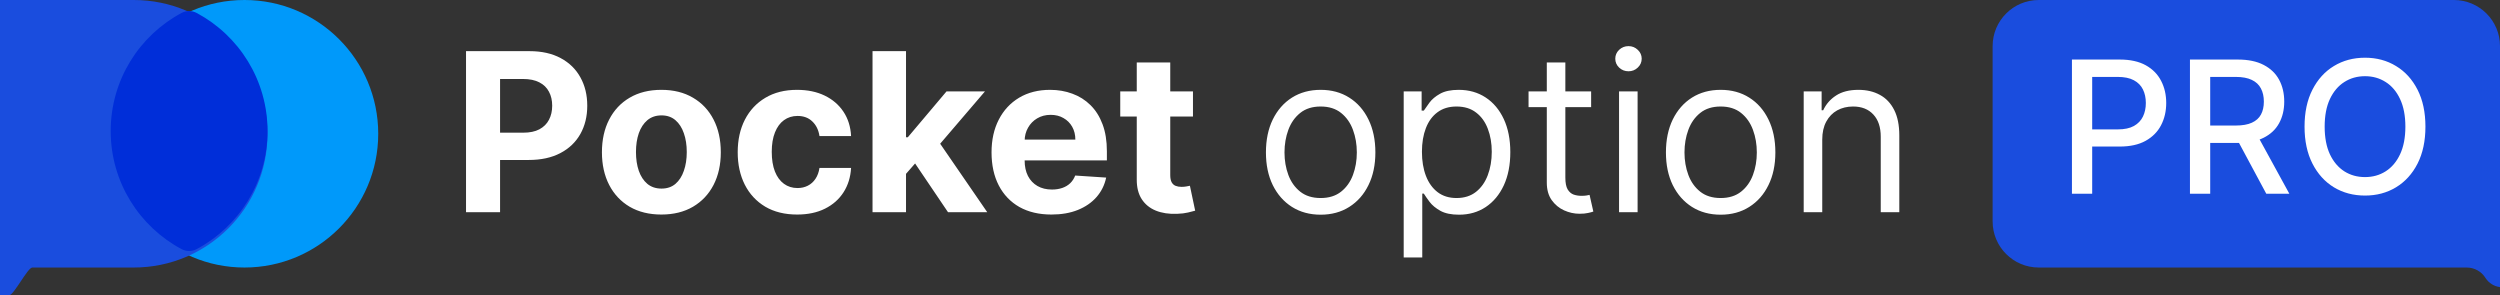 <?xml version="1.0" encoding="UTF-8"?>
<svg xmlns="http://www.w3.org/2000/svg" width="271" height="32" viewBox="0 0 271 32" fill="none">
  <rect x="0" y="0" width="271" height="32" fill="#333333" stroke="none"/>
  <circle cx="26.5" cy="14.5" r="14.5" fill="#0099FA"></circle>
  <path d="M0 0H14.5C22.508 0 29 6.492 29 14.5C29 22.508 22.507 29 14.499 29C8.881 29 3.724 29 3.5 29C3 29 1.5 32 1 32C0.5 32 0 32 0 32V0Z" fill="#1A4DDE"></path>
  <path fill-rule="evenodd" clip-rule="evenodd" d="M19.684 1.403C20.194 1.131 20.806 1.131 21.316 1.403C25.888 3.843 29 8.66 29 14.204C29 19.748 25.888 24.566 21.316 27.005C20.805 27.277 20.193 27.277 19.683 27.005C15.111 24.566 12 19.748 12 14.204C12 8.66 15.112 3.843 19.684 1.403Z" fill="#002ED9"></path>
  <path d="M50.517 23V5.545H57.403C58.727 5.545 59.855 5.798 60.787 6.304C61.719 6.804 62.429 7.5 62.918 8.392C63.412 9.278 63.659 10.301 63.659 11.46C63.659 12.619 63.409 13.642 62.909 14.528C62.409 15.415 61.685 16.105 60.736 16.599C59.793 17.094 58.651 17.341 57.31 17.341H52.92V14.383H56.713C57.423 14.383 58.008 14.261 58.469 14.017C58.935 13.767 59.281 13.423 59.508 12.986C59.742 12.543 59.858 12.034 59.858 11.46C59.858 10.881 59.742 10.375 59.508 9.943C59.281 9.506 58.935 9.168 58.469 8.929C58.003 8.685 57.412 8.562 56.696 8.562H54.207V23H50.517ZM71.692 23.256C70.368 23.256 69.223 22.974 68.257 22.412C67.297 21.844 66.555 21.054 66.033 20.043C65.51 19.026 65.249 17.847 65.249 16.506C65.249 15.153 65.51 13.972 66.033 12.96C66.555 11.943 67.297 11.153 68.257 10.591C69.223 10.023 70.368 9.739 71.692 9.739C73.016 9.739 74.158 10.023 75.118 10.591C76.084 11.153 76.828 11.943 77.351 12.96C77.874 13.972 78.135 15.153 78.135 16.506C78.135 17.847 77.874 19.026 77.351 20.043C76.828 21.054 76.084 21.844 75.118 22.412C74.158 22.974 73.016 23.256 71.692 23.256ZM71.709 20.443C72.311 20.443 72.814 20.273 73.217 19.932C73.621 19.585 73.925 19.114 74.129 18.517C74.34 17.921 74.445 17.241 74.445 16.48C74.445 15.719 74.34 15.04 74.129 14.443C73.925 13.847 73.621 13.375 73.217 13.028C72.814 12.682 72.311 12.508 71.709 12.508C71.101 12.508 70.59 12.682 70.175 13.028C69.766 13.375 69.456 13.847 69.246 14.443C69.041 15.04 68.939 15.719 68.939 16.48C68.939 17.241 69.041 17.921 69.246 18.517C69.456 19.114 69.766 19.585 70.175 19.932C70.59 20.273 71.101 20.443 71.709 20.443ZM86.41 23.256C85.07 23.256 83.916 22.972 82.95 22.403C81.99 21.829 81.251 21.034 80.734 20.017C80.223 19 79.967 17.829 79.967 16.506C79.967 15.165 80.226 13.989 80.743 12.977C81.266 11.96 82.007 11.168 82.967 10.599C83.928 10.026 85.07 9.739 86.394 9.739C87.535 9.739 88.535 9.946 89.394 10.361C90.251 10.776 90.93 11.358 91.43 12.108C91.93 12.858 92.206 13.739 92.257 14.75H88.831C88.734 14.097 88.479 13.571 88.064 13.173C87.655 12.77 87.118 12.568 86.453 12.568C85.891 12.568 85.399 12.722 84.979 13.028C84.564 13.329 84.24 13.77 84.007 14.349C83.774 14.929 83.658 15.631 83.658 16.454C83.658 17.29 83.771 18 83.999 18.585C84.231 19.171 84.558 19.616 84.979 19.923C85.399 20.23 85.891 20.384 86.453 20.384C86.868 20.384 87.24 20.298 87.57 20.128C87.905 19.957 88.18 19.71 88.396 19.386C88.618 19.057 88.763 18.662 88.831 18.202H92.257C92.2 19.202 91.928 20.082 91.439 20.844C90.956 21.599 90.288 22.19 89.436 22.616C88.584 23.043 87.575 23.256 86.41 23.256ZM97.871 19.233L97.88 14.878H98.408L102.602 9.909H106.769L101.136 16.489H100.275L97.871 19.233ZM94.582 23V5.545H98.212V23H94.582ZM102.763 23L98.911 17.298L101.332 14.733L107.016 23H102.763ZM113.977 23.256C112.631 23.256 111.472 22.983 110.5 22.438C109.534 21.886 108.79 21.108 108.267 20.102C107.744 19.091 107.483 17.895 107.483 16.514C107.483 15.168 107.744 13.986 108.267 12.969C108.79 11.952 109.526 11.159 110.474 10.591C111.429 10.023 112.548 9.739 113.832 9.739C114.696 9.739 115.5 9.878 116.244 10.156C116.994 10.429 117.648 10.841 118.205 11.392C118.767 11.943 119.205 12.636 119.517 13.472C119.83 14.301 119.986 15.273 119.986 16.386V17.384H108.932V15.133H116.568C116.568 14.611 116.455 14.148 116.227 13.744C116 13.341 115.685 13.026 115.281 12.798C114.884 12.565 114.42 12.449 113.892 12.449C113.341 12.449 112.852 12.577 112.426 12.832C112.006 13.082 111.676 13.421 111.438 13.847C111.199 14.267 111.077 14.736 111.071 15.253V17.392C111.071 18.04 111.19 18.599 111.429 19.071C111.673 19.543 112.017 19.906 112.46 20.162C112.903 20.418 113.429 20.546 114.037 20.546C114.44 20.546 114.81 20.489 115.145 20.375C115.48 20.261 115.767 20.091 116.006 19.864C116.244 19.636 116.426 19.358 116.551 19.028L119.909 19.25C119.739 20.057 119.389 20.761 118.861 21.364C118.338 21.96 117.662 22.426 116.832 22.761C116.009 23.091 115.057 23.256 113.977 23.256ZM129.318 9.909V12.636H121.435V9.909H129.318ZM123.224 6.773H126.855V18.977C126.855 19.312 126.906 19.574 127.009 19.761C127.111 19.943 127.253 20.071 127.435 20.145C127.622 20.219 127.838 20.256 128.082 20.256C128.253 20.256 128.423 20.241 128.594 20.213C128.764 20.179 128.895 20.153 128.986 20.136L129.557 22.838C129.375 22.895 129.119 22.96 128.79 23.034C128.46 23.114 128.06 23.162 127.588 23.179C126.713 23.213 125.946 23.097 125.287 22.829C124.634 22.562 124.125 22.148 123.761 21.585C123.398 21.023 123.219 20.312 123.224 19.454V6.773Z" fill="white"></path>
  <path d="M143.159 23.273C141.977 23.273 140.94 22.991 140.048 22.429C139.162 21.866 138.469 21.079 137.969 20.068C137.474 19.057 137.227 17.875 137.227 16.523C137.227 15.159 137.474 13.969 137.969 12.952C138.469 11.935 139.162 11.145 140.048 10.582C140.94 10.02 141.977 9.739 143.159 9.739C144.341 9.739 145.375 10.02 146.261 10.582C147.153 11.145 147.847 11.935 148.341 12.952C148.841 13.969 149.091 15.159 149.091 16.523C149.091 17.875 148.841 19.057 148.341 20.068C147.847 21.079 147.153 21.866 146.261 22.429C145.375 22.991 144.341 23.273 143.159 23.273ZM143.159 21.466C144.057 21.466 144.795 21.236 145.375 20.776C145.955 20.315 146.384 19.71 146.662 18.96C146.94 18.21 147.08 17.398 147.08 16.523C147.08 15.648 146.94 14.832 146.662 14.077C146.384 13.321 145.955 12.71 145.375 12.244C144.795 11.778 144.057 11.546 143.159 11.546C142.261 11.546 141.523 11.778 140.943 12.244C140.364 12.71 139.935 13.321 139.656 14.077C139.378 14.832 139.239 15.648 139.239 16.523C139.239 17.398 139.378 18.21 139.656 18.96C139.935 19.71 140.364 20.315 140.943 20.776C141.523 21.236 142.261 21.466 143.159 21.466ZM152.161 27.909V9.909H154.104V11.989H154.343C154.491 11.761 154.695 11.472 154.957 11.119C155.224 10.761 155.604 10.443 156.099 10.165C156.599 9.881 157.275 9.739 158.127 9.739C159.229 9.739 160.201 10.014 161.042 10.565C161.883 11.117 162.539 11.898 163.011 12.909C163.482 13.921 163.718 15.114 163.718 16.489C163.718 17.875 163.482 19.077 163.011 20.094C162.539 21.105 161.886 21.889 161.05 22.446C160.215 22.997 159.252 23.273 158.161 23.273C157.32 23.273 156.647 23.134 156.141 22.855C155.636 22.571 155.246 22.25 154.974 21.892C154.701 21.528 154.491 21.227 154.343 20.989H154.173V27.909H152.161ZM154.138 16.454C154.138 17.443 154.283 18.315 154.573 19.071C154.863 19.821 155.286 20.409 155.843 20.835C156.4 21.256 157.082 21.466 157.888 21.466C158.729 21.466 159.431 21.244 159.994 20.801C160.562 20.352 160.988 19.75 161.272 18.994C161.562 18.233 161.707 17.386 161.707 16.454C161.707 15.534 161.565 14.704 161.281 13.966C161.002 13.222 160.579 12.633 160.011 12.202C159.448 11.764 158.741 11.546 157.888 11.546C157.07 11.546 156.383 11.753 155.826 12.168C155.269 12.577 154.849 13.151 154.565 13.889C154.281 14.622 154.138 15.477 154.138 16.454ZM172.479 9.909V11.614H165.695V9.909H172.479ZM167.673 6.773H169.684V19.25C169.684 19.818 169.766 20.244 169.931 20.528C170.102 20.807 170.317 20.994 170.579 21.091C170.846 21.182 171.127 21.227 171.423 21.227C171.644 21.227 171.826 21.216 171.968 21.193C172.11 21.165 172.224 21.142 172.309 21.125L172.718 22.932C172.582 22.983 172.391 23.034 172.147 23.085C171.903 23.142 171.593 23.171 171.218 23.171C170.65 23.171 170.093 23.048 169.548 22.804C169.008 22.56 168.559 22.188 168.201 21.688C167.849 21.188 167.673 20.557 167.673 19.796V6.773ZM175.505 23V9.909H177.516V23H175.505ZM176.528 7.727C176.136 7.727 175.798 7.594 175.513 7.327C175.235 7.06 175.096 6.739 175.096 6.364C175.096 5.989 175.235 5.668 175.513 5.401C175.798 5.134 176.136 5 176.528 5C176.92 5 177.255 5.134 177.533 5.401C177.817 5.668 177.96 5.989 177.96 6.364C177.96 6.739 177.817 7.06 177.533 7.327C177.255 7.594 176.92 7.727 176.528 7.727ZM186.518 23.273C185.337 23.273 184.3 22.991 183.408 22.429C182.521 21.866 181.828 21.079 181.328 20.068C180.834 19.057 180.587 17.875 180.587 16.523C180.587 15.159 180.834 13.969 181.328 12.952C181.828 11.935 182.521 11.145 183.408 10.582C184.3 10.02 185.337 9.739 186.518 9.739C187.7 9.739 188.734 10.02 189.621 10.582C190.513 11.145 191.206 11.935 191.7 12.952C192.2 13.969 192.45 15.159 192.45 16.523C192.45 17.875 192.2 19.057 191.7 20.068C191.206 21.079 190.513 21.866 189.621 22.429C188.734 22.991 187.7 23.273 186.518 23.273ZM186.518 21.466C187.416 21.466 188.155 21.236 188.734 20.776C189.314 20.315 189.743 19.71 190.021 18.96C190.3 18.21 190.439 17.398 190.439 16.523C190.439 15.648 190.3 14.832 190.021 14.077C189.743 13.321 189.314 12.71 188.734 12.244C188.155 11.778 187.416 11.546 186.518 11.546C185.621 11.546 184.882 11.778 184.303 12.244C183.723 12.71 183.294 13.321 183.016 14.077C182.737 14.832 182.598 15.648 182.598 16.523C182.598 17.398 182.737 18.21 183.016 18.96C183.294 19.71 183.723 20.315 184.303 20.776C184.882 21.236 185.621 21.466 186.518 21.466ZM197.532 15.125V23H195.521V9.909H197.464V11.954H197.634C197.941 11.29 198.407 10.756 199.032 10.352C199.657 9.943 200.464 9.739 201.452 9.739C202.339 9.739 203.114 9.92 203.779 10.284C204.444 10.642 204.961 11.188 205.33 11.921C205.7 12.648 205.884 13.568 205.884 14.682V23H203.873V14.818C203.873 13.79 203.606 12.989 203.072 12.415C202.538 11.835 201.805 11.546 200.873 11.546C200.231 11.546 199.657 11.685 199.151 11.963C198.651 12.242 198.256 12.648 197.967 13.182C197.677 13.716 197.532 14.364 197.532 15.125Z" fill="white"></path>
  <path d="M271 5C271 2.239 268.761 0 266 0H221C218.239 0 216 2.239 216 5V24C216 26.761 218.239 29 221 29H267.394C268.198 29 268.949 29.404 269.391 30.076L269.446 30.159C269.797 30.692 270.366 31.045 271 31.122V5Z" fill="#1A4DDE"></path>
  <path d="M224.598 21V6.455H229.783C230.914 6.455 231.852 6.661 232.595 7.072C233.339 7.484 233.895 8.048 234.264 8.763C234.634 9.473 234.818 10.273 234.818 11.163C234.818 12.058 234.631 12.863 234.257 13.578C233.888 14.288 233.329 14.852 232.581 15.268C231.838 15.68 230.902 15.886 229.776 15.886H226.21V14.026H229.577C230.292 14.026 230.872 13.902 231.317 13.656C231.762 13.405 232.089 13.064 232.297 12.633C232.505 12.203 232.609 11.713 232.609 11.163C232.609 10.614 232.505 10.126 232.297 9.7C232.089 9.274 231.759 8.94 231.31 8.699C230.865 8.457 230.277 8.337 229.548 8.337H226.793V21H224.598ZM237.391 21V6.455H242.576C243.703 6.455 244.638 6.649 245.381 7.037C246.129 7.425 246.688 7.963 247.057 8.649C247.426 9.331 247.611 10.119 247.611 11.014C247.611 11.904 247.424 12.688 247.05 13.365C246.681 14.037 246.122 14.561 245.374 14.935C244.631 15.309 243.695 15.496 242.569 15.496H238.641V13.607H242.37C243.08 13.607 243.658 13.505 244.103 13.301C244.552 13.098 244.882 12.802 245.09 12.413C245.298 12.025 245.402 11.559 245.402 11.014C245.402 10.465 245.296 9.989 245.083 9.587C244.874 9.184 244.545 8.876 244.096 8.663C243.65 8.446 243.066 8.337 242.341 8.337H239.586V21H237.391ZM244.571 14.438L248.165 21H245.665L242.142 14.438H244.571ZM262.917 13.727C262.917 15.28 262.632 16.616 262.064 17.733C261.496 18.846 260.717 19.703 259.728 20.304C258.743 20.901 257.623 21.199 256.368 21.199C255.109 21.199 253.984 20.901 252.995 20.304C252.01 19.703 251.233 18.843 250.665 17.726C250.097 16.608 249.813 15.276 249.813 13.727C249.813 12.174 250.097 10.841 250.665 9.729C251.233 8.611 252.01 7.754 252.995 7.158C253.984 6.556 255.109 6.256 256.368 6.256C257.623 6.256 258.743 6.556 259.728 7.158C260.717 7.754 261.496 8.611 262.064 9.729C262.632 10.841 262.917 12.174 262.917 13.727ZM260.743 13.727C260.743 12.544 260.551 11.547 260.168 10.737C259.789 9.923 259.268 9.307 258.605 8.891C257.947 8.469 257.202 8.259 256.368 8.259C255.53 8.259 254.782 8.469 254.124 8.891C253.466 9.307 252.945 9.923 252.561 10.737C252.183 11.547 251.993 12.544 251.993 13.727C251.993 14.911 252.183 15.91 252.561 16.724C252.945 17.534 253.466 18.15 254.124 18.571C254.782 18.988 255.53 19.196 256.368 19.196C257.202 19.196 257.947 18.988 258.605 18.571C259.268 18.15 259.789 17.534 260.168 16.724C260.551 15.91 260.743 14.911 260.743 13.727Z" fill="white"></path>
</svg>

